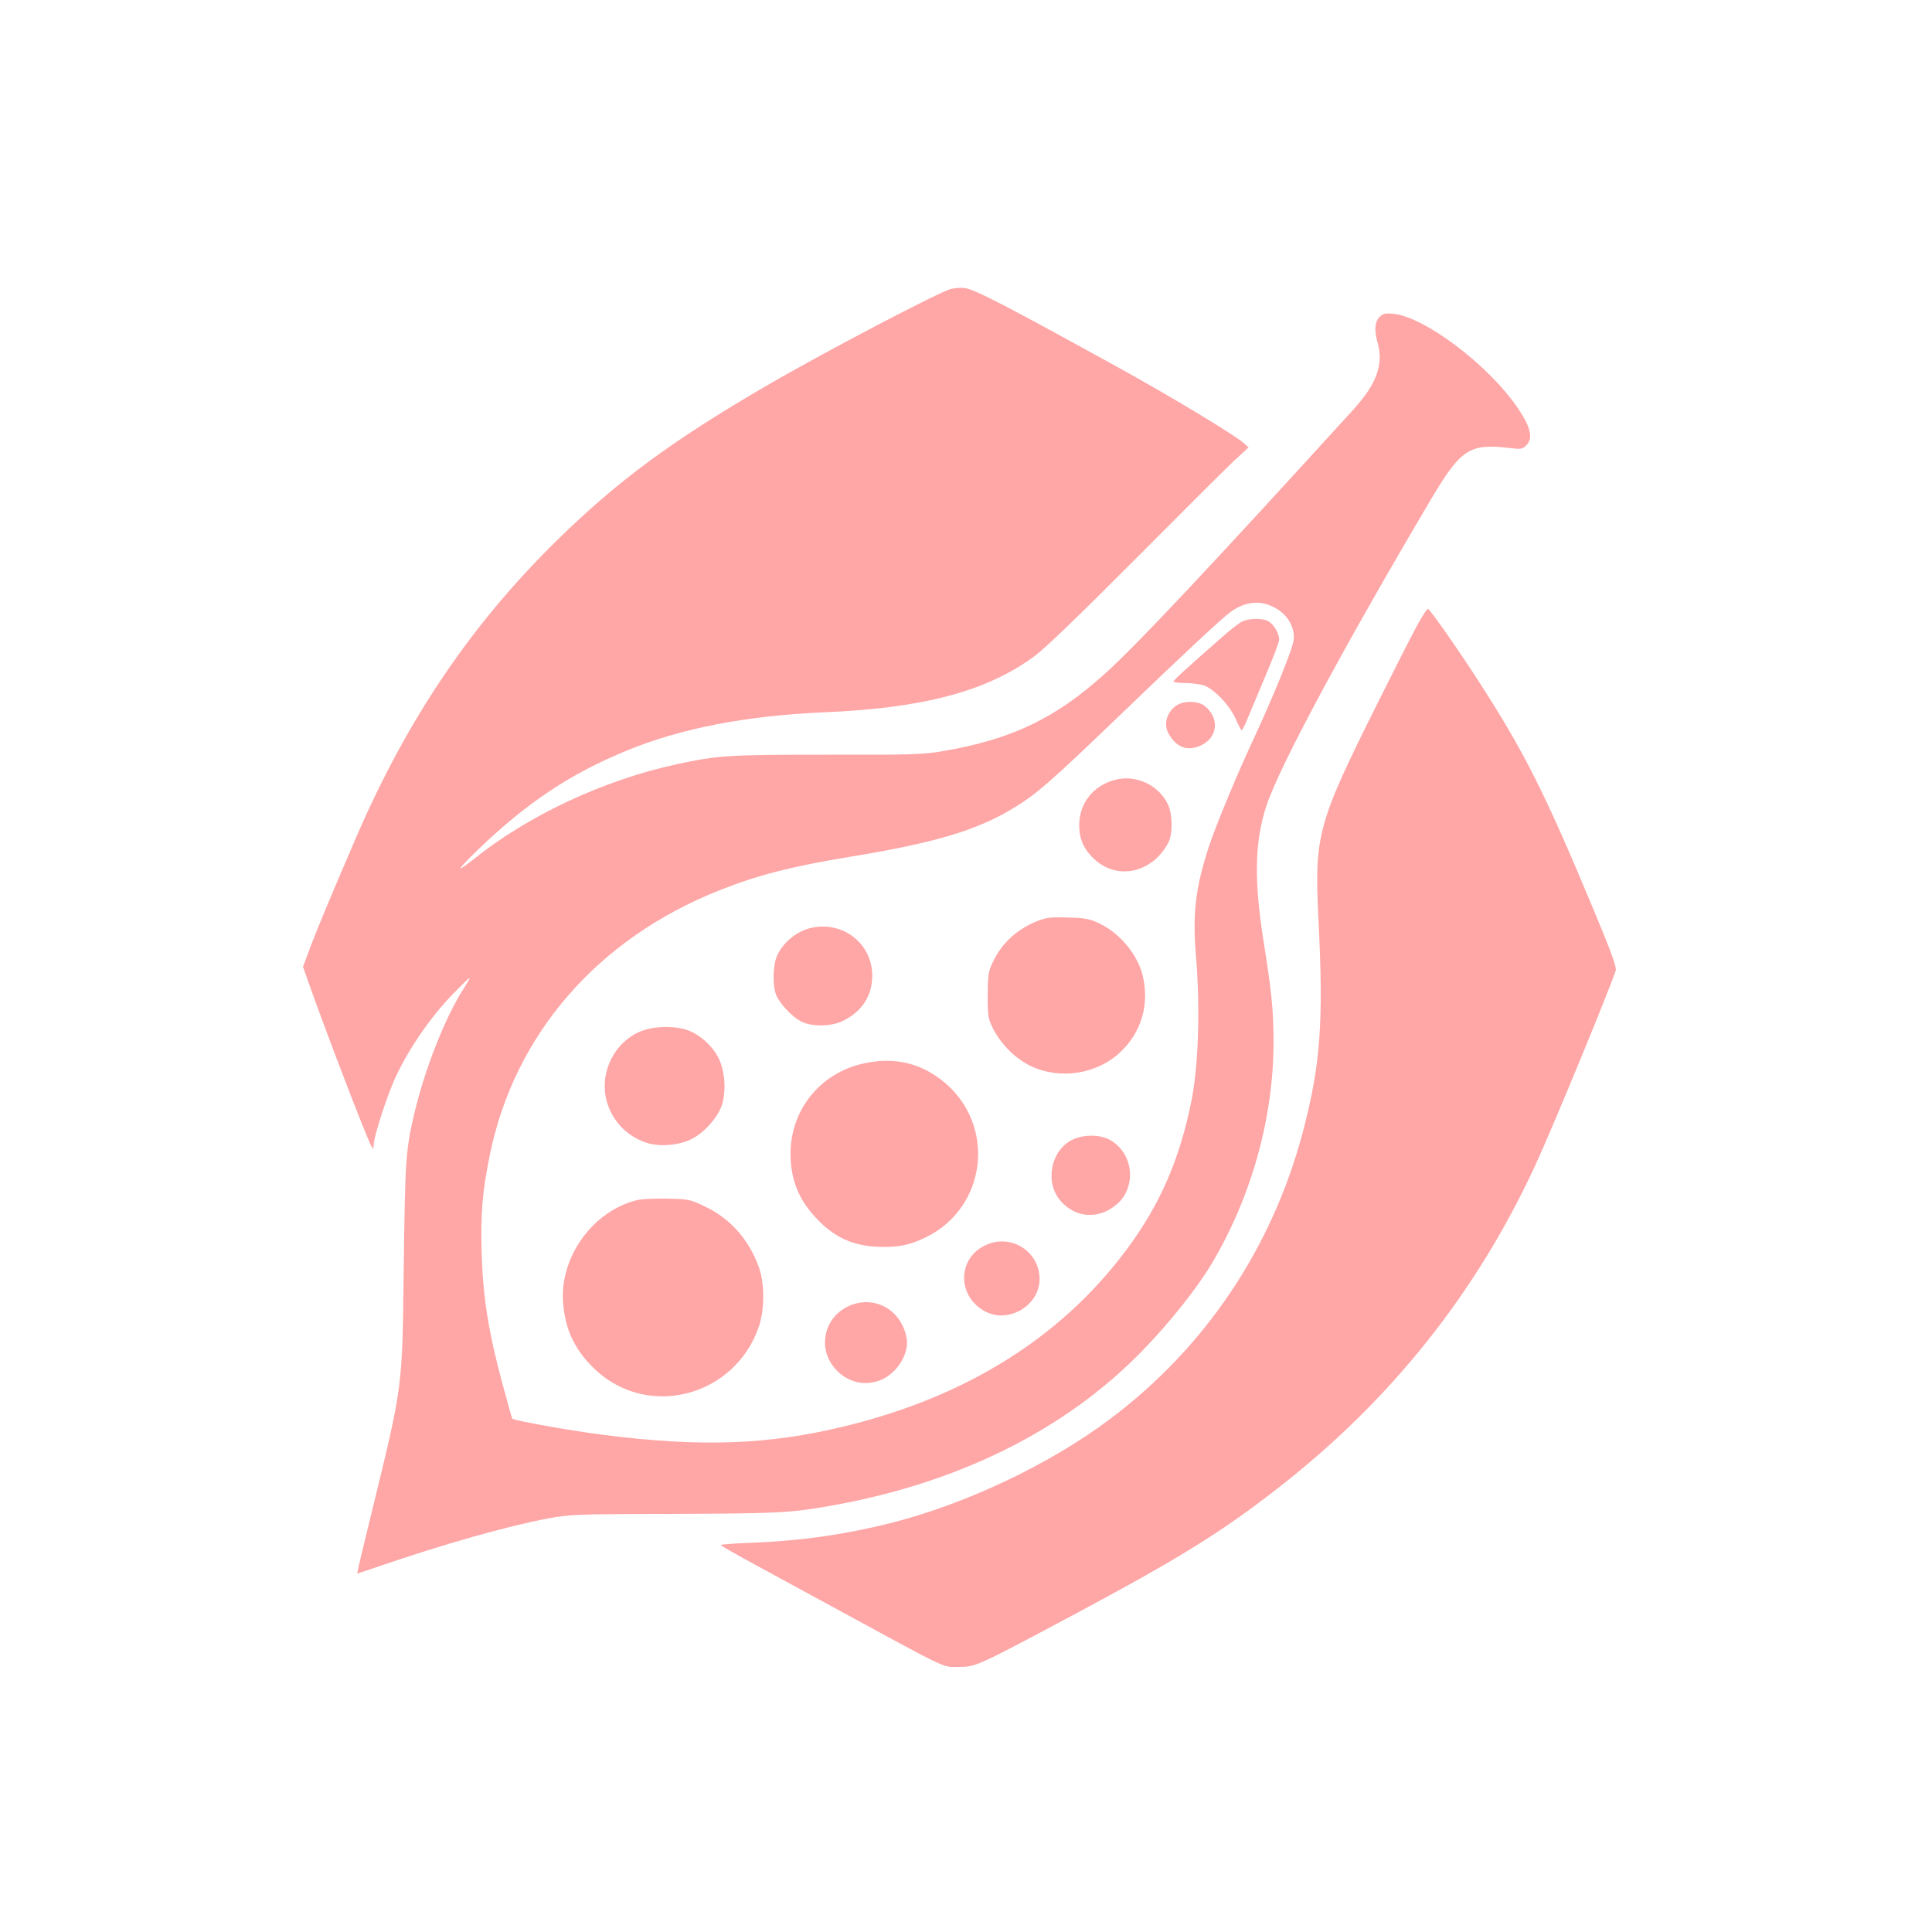 <?xml version="1.0" standalone="no"?>
<!DOCTYPE svg PUBLIC "-//W3C//DTD SVG 20010904//EN"
 "http://www.w3.org/TR/2001/REC-SVG-20010904/DTD/svg10.dtd">
<svg version="1.0" xmlns="http://www.w3.org/2000/svg"
 width="1024pt" height="1024pt" viewBox="0 0 1024 1024"
 preserveAspectRatio="xMidYMid meet">

<g transform="translate(0,1024) scale(0.1,-0.1)"
fill="#ffa6a6" stroke="none">
<path d="M5042 8709 c-53 -10 -682 -340 -977 -512 -505 -294 -791 -505 -1113
-821 -454 -445 -793 -947 -1063 -1571 -138 -321 -204 -479 -242 -579 l-41
-110 28 -80 c87 -247 304 -814 332 -866 13 -24 13 -24 14 -3 0 48 74 275 121
373 72 152 186 315 301 433 103 105 106 107 52 22 -98 -156 -204 -425 -260
-665 -43 -184 -47 -241 -54 -805 -8 -653 -4 -620 -171 -1305 -74 -303 -78
-320 -74 -320 2 0 54 18 116 39 341 117 676 212 894 253 114 21 147 23 634 24
573 2 645 5 846 40 685 118 1258 401 1670 825 146 150 292 334 370 466 209
353 325 771 325 1169 0 167 -10 266 -51 524 -53 329 -50 534 12 725 63 200
416 856 875 1631 156 263 203 294 410 270 66 -8 73 -7 94 14 37 37 24 95 -46
198 -154 227 -492 482 -659 499 -42 4 -54 1 -72 -16 -26 -24 -30 -72 -13 -131
35 -119 -1 -222 -127 -361 -764 -839 -1148 -1248 -1317 -1400 -261 -236 -493
-347 -852 -409 -109 -19 -159 -21 -614 -20 -531 0 -582 -3 -805 -51 -387 -84
-790 -273 -1077 -505 -38 -30 -68 -51 -68 -46 0 5 42 49 93 98 258 249 491
404 792 527 288 118 631 184 1050 202 519 22 854 111 1105 295 57 41 235 213
535 514 248 249 484 485 526 524 l77 71 -22 19 c-47 44 -376 242 -661 400
-593 327 -766 417 -820 425 -16 3 -50 1 -73 -4z m1727 -1697 c59 -36 94 -100
88 -162 -3 -44 -107 -299 -212 -525 -89 -191 -200 -458 -237 -570 -73 -225
-88 -356 -69 -586 23 -275 13 -582 -25 -768 -63 -311 -167 -548 -345 -787
-346 -463 -847 -777 -1494 -934 -403 -98 -760 -111 -1277 -45 -173 22 -472 75
-483 86 -2 3 -26 89 -54 192 -73 273 -101 452 -108 682 -6 210 3 328 43 523
130 638 569 1145 1214 1402 206 82 385 128 702 180 438 72 659 137 853 253
124 74 198 138 560 486 363 349 551 524 599 559 82 58 166 63 245 14z"/>
<path d="M6575 6941 c-16 -10 -57 -42 -90 -71 -203 -178 -265 -235 -265 -242
0 -4 26 -8 58 -8 31 0 75 -5 97 -11 55 -15 143 -106 175 -181 14 -32 28 -58
31 -58 4 0 18 28 32 63 14 34 57 137 96 229 39 92 71 176 71 188 0 29 -26 76
-52 94 -31 22 -115 21 -153 -3z"/>
<path d="M6239 6503 c-52 -32 -73 -97 -48 -146 40 -77 100 -101 172 -69 92 41
103 147 21 211 -33 26 -107 28 -145 4z"/>
<path d="M5907 6106 c-114 -31 -187 -125 -187 -239 0 -76 26 -133 86 -186 124
-109 307 -63 388 96 22 44 21 147 -3 198 -49 105 -172 162 -284 131z"/>
<path d="M5500 5359 c-109 -43 -191 -118 -238 -219 -24 -49 -26 -67 -27 -175
0 -113 2 -123 29 -178 43 -84 121 -161 203 -199 150 -70 341 -42 464 69 119
107 164 262 124 418 -29 111 -124 223 -233 273 -48 22 -73 27 -162 29 -88 3
-114 0 -160 -18z"/>
<path d="M4295 5321 c-74 -18 -145 -77 -176 -146 -23 -49 -25 -161 -5 -209 20
-47 82 -113 130 -139 55 -29 154 -29 217 -1 104 48 161 132 162 240 2 173
-157 296 -328 255z"/>
<path d="M3413 4780 c-149 -49 -239 -219 -198 -374 28 -104 105 -187 209 -222
69 -24 175 -15 242 19 67 34 138 114 160 179 25 77 16 188 -21 257 -32 59 -91
112 -150 137 -62 26 -169 28 -242 4z"/>
<path d="M4580 4604 c-231 -49 -390 -245 -390 -479 0 -140 45 -249 146 -352
89 -91 183 -134 308 -141 110 -5 177 7 265 51 323 159 372 595 92 824 -121 99
-262 132 -421 97z"/>
<path d="M5679 4197 c-112 -60 -142 -226 -57 -323 80 -91 203 -98 297 -17 107
91 89 270 -34 340 -56 32 -146 31 -206 0z"/>
<path d="M3376 3879 c-236 -58 -413 -306 -391 -549 12 -144 66 -252 173 -352
281 -260 737 -139 864 230 31 91 31 231 0 316 -53 146 -149 255 -281 319 -85
41 -88 41 -206 44 -66 1 -138 -2 -159 -8z"/>
<path d="M5225 3641 c-153 -70 -153 -275 -1 -353 124 -64 286 34 286 172 0
147 -151 243 -285 181z"/>
<path d="M4491 3314 c-119 -59 -155 -207 -77 -313 61 -82 159 -112 250 -77 89
34 157 142 141 225 -29 154 -178 232 -314 165z"/>
<path d="M7502 6908 c-33 -62 -123 -239 -200 -394 -320 -640 -336 -700 -314
-1146 28 -547 11 -773 -83 -1129 -163 -614 -516 -1140 -1020 -1519 -322 -242
-765 -452 -1170 -554 -241 -60 -472 -93 -732 -103 -90 -3 -163 -9 -163 -12 0
-3 87 -53 193 -110 105 -57 284 -155 397 -216 630 -343 583 -320 670 -320 92
0 94 1 621 282 551 295 768 429 1069 663 601 467 1055 1037 1368 1715 92 199
396 937 426 1032 5 16 -26 103 -115 315 -263 632 -373 849 -622 1233 -91 141
-226 335 -257 368 -4 5 -35 -42 -68 -105z"/>
</g>
</svg>
